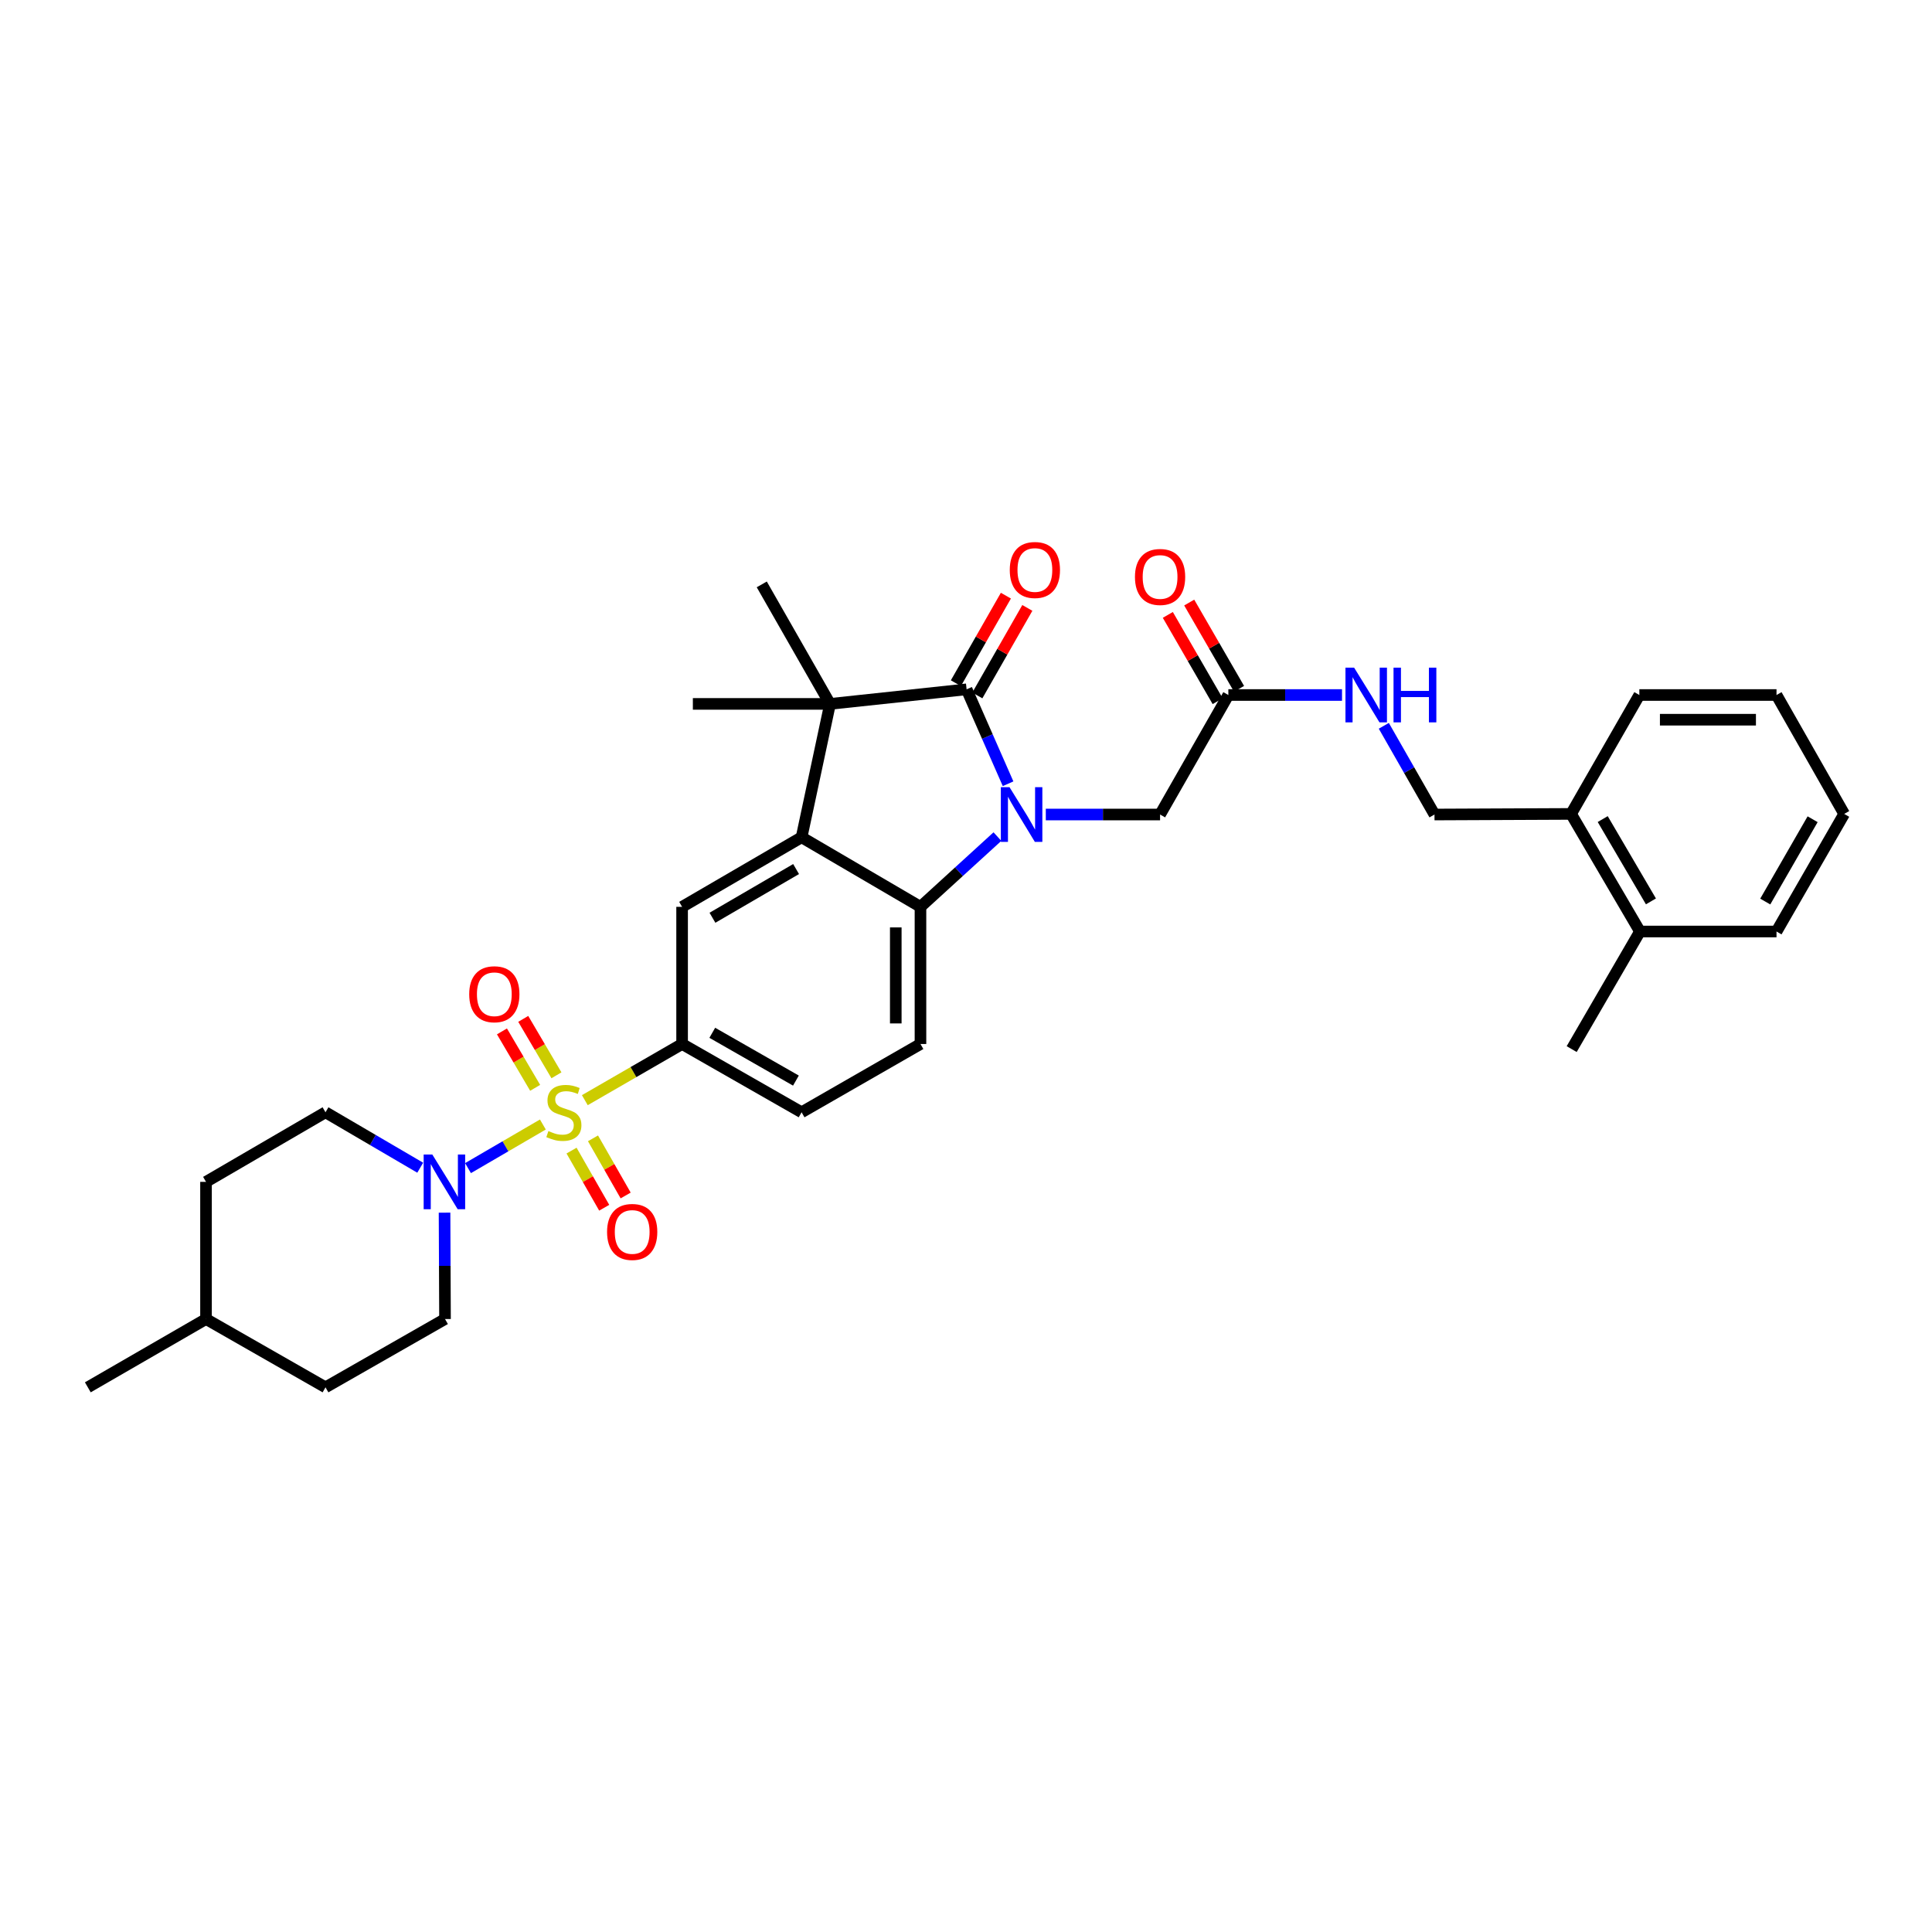<?xml version='1.0' encoding='iso-8859-1'?>
<svg version='1.1' baseProfile='full'
              xmlns='http://www.w3.org/2000/svg'
                      xmlns:rdkit='http://www.rdkit.org/xml'
                      xmlns:xlink='http://www.w3.org/1999/xlink'
                  xml:space='preserve'
width='1000px' height='1000px' viewBox='0 0 1000 1000'>
<!-- END OF HEADER -->
<rect style='opacity:1.0;fill:#FFFFFF;stroke:none' width='1000' height='1000' x='0' y='0'> </rect>
<path class='bond-5' d='M 280.988,582.045 L 261.614,593.332' style='fill:none;fill-rule:evenodd;stroke:#CCCC00;stroke-width:6px;stroke-linecap:butt;stroke-linejoin:miter;stroke-opacity:1' />
<path class='bond-5' d='M 261.614,593.332 L 242.24,604.619' style='fill:none;fill-rule:evenodd;stroke:#0000FF;stroke-width:6px;stroke-linecap:butt;stroke-linejoin:miter;stroke-opacity:1' />
<path class='bond-6' d='M 302.704,569.449 L 327.88,554.911' style='fill:none;fill-rule:evenodd;stroke:#CCCC00;stroke-width:6px;stroke-linecap:butt;stroke-linejoin:miter;stroke-opacity:1' />
<path class='bond-6' d='M 327.88,554.911 L 353.056,540.372' style='fill:none;fill-rule:evenodd;stroke:#000000;stroke-width:6px;stroke-linecap:butt;stroke-linejoin:miter;stroke-opacity:1' />
<path class='bond-10' d='M 288.015,556.577 L 279.422,541.972' style='fill:none;fill-rule:evenodd;stroke:#CCCC00;stroke-width:6px;stroke-linecap:butt;stroke-linejoin:miter;stroke-opacity:1' />
<path class='bond-10' d='M 279.422,541.972 L 270.829,527.367' style='fill:none;fill-rule:evenodd;stroke:#FF0000;stroke-width:6px;stroke-linecap:butt;stroke-linejoin:miter;stroke-opacity:1' />
<path class='bond-10' d='M 276.996,563.059 L 268.404,548.454' style='fill:none;fill-rule:evenodd;stroke:#CCCC00;stroke-width:6px;stroke-linecap:butt;stroke-linejoin:miter;stroke-opacity:1' />
<path class='bond-10' d='M 268.404,548.454 L 259.811,533.849' style='fill:none;fill-rule:evenodd;stroke:#FF0000;stroke-width:6px;stroke-linecap:butt;stroke-linejoin:miter;stroke-opacity:1' />
<path class='bond-11' d='M 295.832,595.546 L 304.286,610.335' style='fill:none;fill-rule:evenodd;stroke:#CCCC00;stroke-width:6px;stroke-linecap:butt;stroke-linejoin:miter;stroke-opacity:1' />
<path class='bond-11' d='M 304.286,610.335 L 312.739,625.123' style='fill:none;fill-rule:evenodd;stroke:#FF0000;stroke-width:6px;stroke-linecap:butt;stroke-linejoin:miter;stroke-opacity:1' />
<path class='bond-11' d='M 306.931,589.202 L 315.384,603.99' style='fill:none;fill-rule:evenodd;stroke:#CCCC00;stroke-width:6px;stroke-linecap:butt;stroke-linejoin:miter;stroke-opacity:1' />
<path class='bond-11' d='M 315.384,603.99 L 323.838,618.779' style='fill:none;fill-rule:evenodd;stroke:#FF0000;stroke-width:6px;stroke-linecap:butt;stroke-linejoin:miter;stroke-opacity:1' />
<path class='bond-0' d='M 516.266,433.018 L 496.351,451.198' style='fill:none;fill-rule:evenodd;stroke:#0000FF;stroke-width:6px;stroke-linecap:butt;stroke-linejoin:miter;stroke-opacity:1' />
<path class='bond-0' d='M 496.351,451.198 L 476.435,469.379' style='fill:none;fill-rule:evenodd;stroke:#000000;stroke-width:6px;stroke-linecap:butt;stroke-linejoin:miter;stroke-opacity:1' />
<path class='bond-8' d='M 541.31,421.596 L 570.881,421.596' style='fill:none;fill-rule:evenodd;stroke:#0000FF;stroke-width:6px;stroke-linecap:butt;stroke-linejoin:miter;stroke-opacity:1' />
<path class='bond-8' d='M 570.881,421.596 L 600.453,421.596' style='fill:none;fill-rule:evenodd;stroke:#000000;stroke-width:6px;stroke-linecap:butt;stroke-linejoin:miter;stroke-opacity:1' />
<path class='bond-35' d='M 521.78,405.666 L 511.046,381.231' style='fill:none;fill-rule:evenodd;stroke:#0000FF;stroke-width:6px;stroke-linecap:butt;stroke-linejoin:miter;stroke-opacity:1' />
<path class='bond-35' d='M 511.046,381.231 L 500.312,356.796' style='fill:none;fill-rule:evenodd;stroke:#000000;stroke-width:6px;stroke-linecap:butt;stroke-linejoin:miter;stroke-opacity:1' />
<path class='bond-1' d='M 500.312,356.796 L 429.632,364.338' style='fill:none;fill-rule:evenodd;stroke:#000000;stroke-width:6px;stroke-linecap:butt;stroke-linejoin:miter;stroke-opacity:1' />
<path class='bond-13' d='M 505.862,359.967 L 518.807,337.311' style='fill:none;fill-rule:evenodd;stroke:#000000;stroke-width:6px;stroke-linecap:butt;stroke-linejoin:miter;stroke-opacity:1' />
<path class='bond-13' d='M 518.807,337.311 L 531.752,314.655' style='fill:none;fill-rule:evenodd;stroke:#FF0000;stroke-width:6px;stroke-linecap:butt;stroke-linejoin:miter;stroke-opacity:1' />
<path class='bond-13' d='M 494.763,353.625 L 507.707,330.969' style='fill:none;fill-rule:evenodd;stroke:#000000;stroke-width:6px;stroke-linecap:butt;stroke-linejoin:miter;stroke-opacity:1' />
<path class='bond-13' d='M 507.707,330.969 L 520.652,308.313' style='fill:none;fill-rule:evenodd;stroke:#FF0000;stroke-width:6px;stroke-linecap:butt;stroke-linejoin:miter;stroke-opacity:1' />
<path class='bond-2' d='M 414.902,433.371 L 353.056,469.379' style='fill:none;fill-rule:evenodd;stroke:#000000;stroke-width:6px;stroke-linecap:butt;stroke-linejoin:miter;stroke-opacity:1' />
<path class='bond-2' d='M 412.057,449.82 L 368.765,475.026' style='fill:none;fill-rule:evenodd;stroke:#000000;stroke-width:6px;stroke-linecap:butt;stroke-linejoin:miter;stroke-opacity:1' />
<path class='bond-3' d='M 414.902,433.371 L 429.632,364.338' style='fill:none;fill-rule:evenodd;stroke:#000000;stroke-width:6px;stroke-linecap:butt;stroke-linejoin:miter;stroke-opacity:1' />
<path class='bond-33' d='M 414.902,433.371 L 476.435,469.379' style='fill:none;fill-rule:evenodd;stroke:#000000;stroke-width:6px;stroke-linecap:butt;stroke-linejoin:miter;stroke-opacity:1' />
<path class='bond-22' d='M 429.632,364.338 L 358.624,364.338' style='fill:none;fill-rule:evenodd;stroke:#000000;stroke-width:6px;stroke-linecap:butt;stroke-linejoin:miter;stroke-opacity:1' />
<path class='bond-23' d='M 429.632,364.338 L 394.291,302.478' style='fill:none;fill-rule:evenodd;stroke:#000000;stroke-width:6px;stroke-linecap:butt;stroke-linejoin:miter;stroke-opacity:1' />
<path class='bond-4' d='M 476.435,469.379 L 476.435,540.372' style='fill:none;fill-rule:evenodd;stroke:#000000;stroke-width:6px;stroke-linecap:butt;stroke-linejoin:miter;stroke-opacity:1' />
<path class='bond-4' d='M 463.651,480.028 L 463.651,529.723' style='fill:none;fill-rule:evenodd;stroke:#000000;stroke-width:6px;stroke-linecap:butt;stroke-linejoin:miter;stroke-opacity:1' />
<path class='bond-16' d='M 230.096,627.67 L 230.217,655.199' style='fill:none;fill-rule:evenodd;stroke:#0000FF;stroke-width:6px;stroke-linecap:butt;stroke-linejoin:miter;stroke-opacity:1' />
<path class='bond-16' d='M 230.217,655.199 L 230.338,682.728' style='fill:none;fill-rule:evenodd;stroke:#000000;stroke-width:6px;stroke-linecap:butt;stroke-linejoin:miter;stroke-opacity:1' />
<path class='bond-17' d='M 217.503,604.405 L 192.99,590.059' style='fill:none;fill-rule:evenodd;stroke:#0000FF;stroke-width:6px;stroke-linecap:butt;stroke-linejoin:miter;stroke-opacity:1' />
<path class='bond-17' d='M 192.99,590.059 L 168.478,575.713' style='fill:none;fill-rule:evenodd;stroke:#000000;stroke-width:6px;stroke-linecap:butt;stroke-linejoin:miter;stroke-opacity:1' />
<path class='bond-7' d='M 353.056,540.372 L 353.056,469.379' style='fill:none;fill-rule:evenodd;stroke:#000000;stroke-width:6px;stroke-linecap:butt;stroke-linejoin:miter;stroke-opacity:1' />
<path class='bond-14' d='M 353.056,540.372 L 414.902,575.713' style='fill:none;fill-rule:evenodd;stroke:#000000;stroke-width:6px;stroke-linecap:butt;stroke-linejoin:miter;stroke-opacity:1' />
<path class='bond-14' d='M 368.676,534.574 L 411.968,559.312' style='fill:none;fill-rule:evenodd;stroke:#000000;stroke-width:6px;stroke-linecap:butt;stroke-linejoin:miter;stroke-opacity:1' />
<path class='bond-12' d='M 600.453,421.596 L 635.793,359.736' style='fill:none;fill-rule:evenodd;stroke:#000000;stroke-width:6px;stroke-linecap:butt;stroke-linejoin:miter;stroke-opacity:1' />
<path class='bond-9' d='M 476.435,540.372 L 414.902,575.713' style='fill:none;fill-rule:evenodd;stroke:#000000;stroke-width:6px;stroke-linecap:butt;stroke-linejoin:miter;stroke-opacity:1' />
<path class='bond-15' d='M 635.793,359.736 L 665.209,359.736' style='fill:none;fill-rule:evenodd;stroke:#000000;stroke-width:6px;stroke-linecap:butt;stroke-linejoin:miter;stroke-opacity:1' />
<path class='bond-15' d='M 665.209,359.736 L 694.625,359.736' style='fill:none;fill-rule:evenodd;stroke:#0000FF;stroke-width:6px;stroke-linecap:butt;stroke-linejoin:miter;stroke-opacity:1' />
<path class='bond-20' d='M 641.328,356.539 L 628.431,334.209' style='fill:none;fill-rule:evenodd;stroke:#000000;stroke-width:6px;stroke-linecap:butt;stroke-linejoin:miter;stroke-opacity:1' />
<path class='bond-20' d='M 628.431,334.209 L 615.534,311.88' style='fill:none;fill-rule:evenodd;stroke:#FF0000;stroke-width:6px;stroke-linecap:butt;stroke-linejoin:miter;stroke-opacity:1' />
<path class='bond-20' d='M 630.258,362.933 L 617.361,340.603' style='fill:none;fill-rule:evenodd;stroke:#000000;stroke-width:6px;stroke-linecap:butt;stroke-linejoin:miter;stroke-opacity:1' />
<path class='bond-20' d='M 617.361,340.603 L 604.464,318.274' style='fill:none;fill-rule:evenodd;stroke:#FF0000;stroke-width:6px;stroke-linecap:butt;stroke-linejoin:miter;stroke-opacity:1' />
<path class='bond-19' d='M 716.256,375.677 L 729.372,398.636' style='fill:none;fill-rule:evenodd;stroke:#0000FF;stroke-width:6px;stroke-linecap:butt;stroke-linejoin:miter;stroke-opacity:1' />
<path class='bond-19' d='M 729.372,398.636 L 742.489,421.596' style='fill:none;fill-rule:evenodd;stroke:#000000;stroke-width:6px;stroke-linecap:butt;stroke-linejoin:miter;stroke-opacity:1' />
<path class='bond-24' d='M 230.338,682.728 L 168.478,718.075' style='fill:none;fill-rule:evenodd;stroke:#000000;stroke-width:6px;stroke-linecap:butt;stroke-linejoin:miter;stroke-opacity:1' />
<path class='bond-25' d='M 168.478,575.713 L 106.633,611.735' style='fill:none;fill-rule:evenodd;stroke:#000000;stroke-width:6px;stroke-linecap:butt;stroke-linejoin:miter;stroke-opacity:1' />
<path class='bond-18' d='M 813.184,421.283 L 742.489,421.596' style='fill:none;fill-rule:evenodd;stroke:#000000;stroke-width:6px;stroke-linecap:butt;stroke-linejoin:miter;stroke-opacity:1' />
<path class='bond-21' d='M 813.184,421.283 L 848.837,482.149' style='fill:none;fill-rule:evenodd;stroke:#000000;stroke-width:6px;stroke-linecap:butt;stroke-linejoin:miter;stroke-opacity:1' />
<path class='bond-21' d='M 829.563,423.952 L 854.52,466.557' style='fill:none;fill-rule:evenodd;stroke:#000000;stroke-width:6px;stroke-linecap:butt;stroke-linejoin:miter;stroke-opacity:1' />
<path class='bond-27' d='M 813.184,421.283 L 848.524,359.736' style='fill:none;fill-rule:evenodd;stroke:#000000;stroke-width:6px;stroke-linecap:butt;stroke-linejoin:miter;stroke-opacity:1' />
<path class='bond-28' d='M 848.837,482.149 L 813.497,543.014' style='fill:none;fill-rule:evenodd;stroke:#000000;stroke-width:6px;stroke-linecap:butt;stroke-linejoin:miter;stroke-opacity:1' />
<path class='bond-29' d='M 848.837,482.149 L 919.518,482.149' style='fill:none;fill-rule:evenodd;stroke:#000000;stroke-width:6px;stroke-linecap:butt;stroke-linejoin:miter;stroke-opacity:1' />
<path class='bond-34' d='M 168.478,718.075 L 106.633,682.728' style='fill:none;fill-rule:evenodd;stroke:#000000;stroke-width:6px;stroke-linecap:butt;stroke-linejoin:miter;stroke-opacity:1' />
<path class='bond-26' d='M 106.633,611.735 L 106.633,682.728' style='fill:none;fill-rule:evenodd;stroke:#000000;stroke-width:6px;stroke-linecap:butt;stroke-linejoin:miter;stroke-opacity:1' />
<path class='bond-30' d='M 106.633,682.728 L 45.455,718.075' style='fill:none;fill-rule:evenodd;stroke:#000000;stroke-width:6px;stroke-linecap:butt;stroke-linejoin:miter;stroke-opacity:1' />
<path class='bond-32' d='M 848.524,359.736 L 919.518,359.736' style='fill:none;fill-rule:evenodd;stroke:#000000;stroke-width:6px;stroke-linecap:butt;stroke-linejoin:miter;stroke-opacity:1' />
<path class='bond-32' d='M 859.173,372.52 L 908.869,372.52' style='fill:none;fill-rule:evenodd;stroke:#000000;stroke-width:6px;stroke-linecap:butt;stroke-linejoin:miter;stroke-opacity:1' />
<path class='bond-36' d='M 919.518,482.149 L 954.545,421.283' style='fill:none;fill-rule:evenodd;stroke:#000000;stroke-width:6px;stroke-linecap:butt;stroke-linejoin:miter;stroke-opacity:1' />
<path class='bond-36' d='M 913.692,466.642 L 938.211,424.036' style='fill:none;fill-rule:evenodd;stroke:#000000;stroke-width:6px;stroke-linecap:butt;stroke-linejoin:miter;stroke-opacity:1' />
<path class='bond-31' d='M 954.545,421.283 L 919.518,359.736' style='fill:none;fill-rule:evenodd;stroke:#000000;stroke-width:6px;stroke-linecap:butt;stroke-linejoin:miter;stroke-opacity:1' />
<path  class='atom-0' d='M 283.857 585.433
Q 284.177 585.553, 285.497 586.113
Q 286.817 586.673, 288.257 587.033
Q 289.737 587.353, 291.177 587.353
Q 293.857 587.353, 295.417 586.073
Q 296.977 584.753, 296.977 582.473
Q 296.977 580.913, 296.177 579.953
Q 295.417 578.993, 294.217 578.473
Q 293.017 577.953, 291.017 577.353
Q 288.497 576.593, 286.977 575.873
Q 285.497 575.153, 284.417 573.633
Q 283.377 572.113, 283.377 569.553
Q 283.377 565.993, 285.777 563.793
Q 288.217 561.593, 293.017 561.593
Q 296.297 561.593, 300.017 563.153
L 299.097 566.233
Q 295.697 564.833, 293.137 564.833
Q 290.377 564.833, 288.857 565.993
Q 287.337 567.113, 287.377 569.073
Q 287.377 570.593, 288.137 571.513
Q 288.937 572.433, 290.057 572.953
Q 291.217 573.473, 293.137 574.073
Q 295.697 574.873, 297.217 575.673
Q 298.737 576.473, 299.817 578.113
Q 300.937 579.713, 300.937 582.473
Q 300.937 586.393, 298.297 588.513
Q 295.697 590.593, 291.337 590.593
Q 288.817 590.593, 286.897 590.033
Q 285.017 589.513, 282.777 588.593
L 283.857 585.433
' fill='#CCCC00'/>
<path  class='atom-1' d='M 522.518 407.436
L 531.798 422.436
Q 532.718 423.916, 534.198 426.596
Q 535.678 429.276, 535.758 429.436
L 535.758 407.436
L 539.518 407.436
L 539.518 435.756
L 535.638 435.756
L 525.678 419.356
Q 524.518 417.436, 523.278 415.236
Q 522.078 413.036, 521.718 412.356
L 521.718 435.756
L 518.038 435.756
L 518.038 407.436
L 522.518 407.436
' fill='#0000FF'/>
<path  class='atom-6' d='M 223.766 597.575
L 233.046 612.575
Q 233.966 614.055, 235.446 616.735
Q 236.926 619.415, 237.006 619.575
L 237.006 597.575
L 240.766 597.575
L 240.766 625.895
L 236.886 625.895
L 226.926 609.495
Q 225.766 607.575, 224.526 605.375
Q 223.326 603.175, 222.966 602.495
L 222.966 625.895
L 219.286 625.895
L 219.286 597.575
L 223.766 597.575
' fill='#0000FF'/>
<path  class='atom-11' d='M 242.863 514.615
Q 242.863 507.815, 246.223 504.015
Q 249.583 500.215, 255.863 500.215
Q 262.143 500.215, 265.503 504.015
Q 268.863 507.815, 268.863 514.615
Q 268.863 521.495, 265.463 525.415
Q 262.063 529.295, 255.863 529.295
Q 249.623 529.295, 246.223 525.415
Q 242.863 521.535, 242.863 514.615
M 255.863 526.095
Q 260.183 526.095, 262.503 523.215
Q 264.863 520.295, 264.863 514.615
Q 264.863 509.055, 262.503 506.255
Q 260.183 503.415, 255.863 503.415
Q 251.543 503.415, 249.183 506.215
Q 246.863 509.015, 246.863 514.615
Q 246.863 520.335, 249.183 523.215
Q 251.543 526.095, 255.863 526.095
' fill='#FF0000'/>
<path  class='atom-12' d='M 314.219 637.652
Q 314.219 630.852, 317.579 627.052
Q 320.939 623.252, 327.219 623.252
Q 333.499 623.252, 336.859 627.052
Q 340.219 630.852, 340.219 637.652
Q 340.219 644.532, 336.819 648.452
Q 333.419 652.332, 327.219 652.332
Q 320.979 652.332, 317.579 648.452
Q 314.219 644.572, 314.219 637.652
M 327.219 649.132
Q 331.539 649.132, 333.859 646.252
Q 336.219 643.332, 336.219 637.652
Q 336.219 632.092, 333.859 629.292
Q 331.539 626.452, 327.219 626.452
Q 322.899 626.452, 320.539 629.252
Q 318.219 632.052, 318.219 637.652
Q 318.219 643.372, 320.539 646.252
Q 322.899 649.132, 327.219 649.132
' fill='#FF0000'/>
<path  class='atom-14' d='M 522.653 295.023
Q 522.653 288.223, 526.013 284.423
Q 529.373 280.623, 535.653 280.623
Q 541.933 280.623, 545.293 284.423
Q 548.653 288.223, 548.653 295.023
Q 548.653 301.903, 545.253 305.823
Q 541.853 309.703, 535.653 309.703
Q 529.413 309.703, 526.013 305.823
Q 522.653 301.943, 522.653 295.023
M 535.653 306.503
Q 539.973 306.503, 542.293 303.623
Q 544.653 300.703, 544.653 295.023
Q 544.653 289.463, 542.293 286.663
Q 539.973 283.823, 535.653 283.823
Q 531.333 283.823, 528.973 286.623
Q 526.653 289.423, 526.653 295.023
Q 526.653 300.743, 528.973 303.623
Q 531.333 306.503, 535.653 306.503
' fill='#FF0000'/>
<path  class='atom-16' d='M 700.889 345.576
L 710.169 360.576
Q 711.089 362.056, 712.569 364.736
Q 714.049 367.416, 714.129 367.576
L 714.129 345.576
L 717.889 345.576
L 717.889 373.896
L 714.009 373.896
L 704.049 357.496
Q 702.889 355.576, 701.649 353.376
Q 700.449 351.176, 700.089 350.496
L 700.089 373.896
L 696.409 373.896
L 696.409 345.576
L 700.889 345.576
' fill='#0000FF'/>
<path  class='atom-16' d='M 721.289 345.576
L 725.129 345.576
L 725.129 357.616
L 739.609 357.616
L 739.609 345.576
L 743.449 345.576
L 743.449 373.896
L 739.609 373.896
L 739.609 360.816
L 725.129 360.816
L 725.129 373.896
L 721.289 373.896
L 721.289 345.576
' fill='#0000FF'/>
<path  class='atom-21' d='M 587.453 298.631
Q 587.453 291.831, 590.813 288.031
Q 594.173 284.231, 600.453 284.231
Q 606.733 284.231, 610.093 288.031
Q 613.453 291.831, 613.453 298.631
Q 613.453 305.511, 610.053 309.431
Q 606.653 313.311, 600.453 313.311
Q 594.213 313.311, 590.813 309.431
Q 587.453 305.551, 587.453 298.631
M 600.453 310.111
Q 604.773 310.111, 607.093 307.231
Q 609.453 304.311, 609.453 298.631
Q 609.453 293.071, 607.093 290.271
Q 604.773 287.431, 600.453 287.431
Q 596.133 287.431, 593.773 290.231
Q 591.453 293.031, 591.453 298.631
Q 591.453 304.351, 593.773 307.231
Q 596.133 310.111, 600.453 310.111
' fill='#FF0000'/>
</svg>
